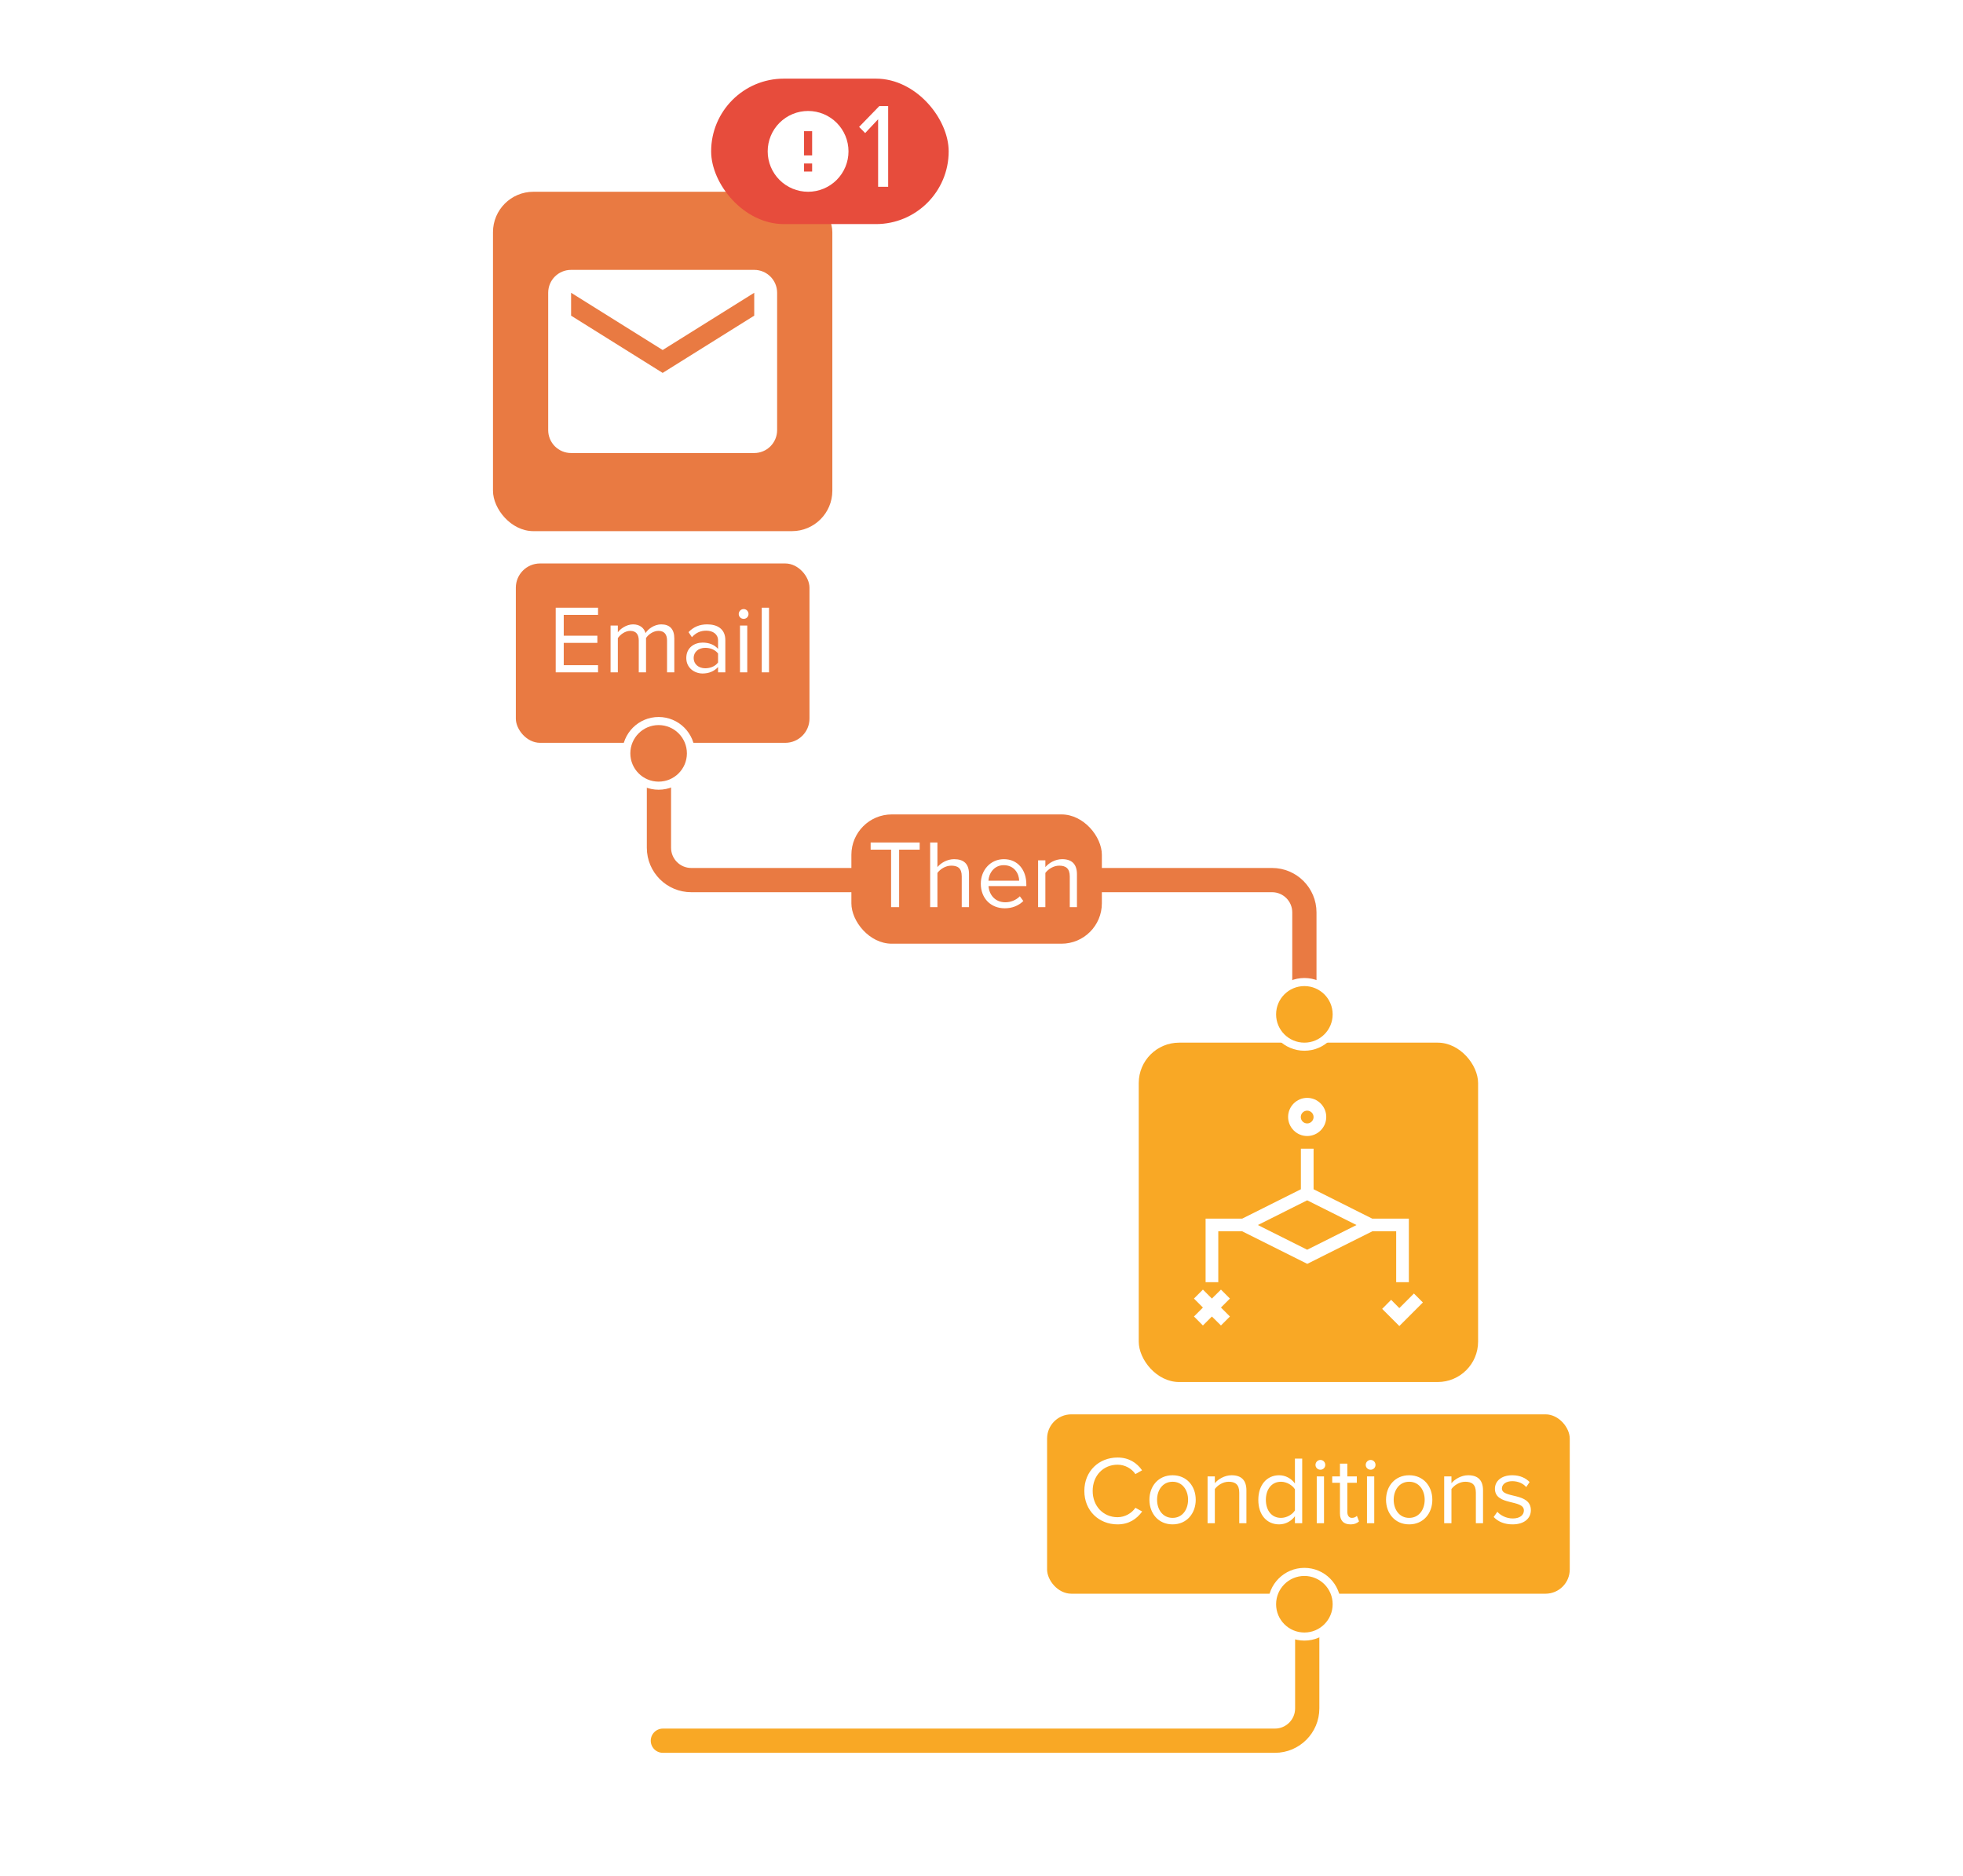 <svg width="360" height="344" viewBox="0 0 360 344" fill="none" xmlns="http://www.w3.org/2000/svg">
<path d="M120.847 142.201V155.461C120.847 158.735 123.5 161.389 126.774 161.389H233.287C236.56 161.389 239.214 164.042 239.214 167.316V180.826" stroke="#E97A42" stroke-width="4.445" stroke-linecap="square"/>
<rect x="156.138" y="149.346" width="45.935" height="23.708" rx="7.409" fill="#E97A42"/>
<path d="M164.894 166.346V155.811H168.66V154.496H159.67V155.811H163.419V166.346H164.894ZM177.709 166.346V160.288C177.709 158.423 176.767 157.552 174.973 157.552C173.676 157.552 172.503 158.281 171.917 159.009V154.496H170.584V166.346H171.917V160.075C172.414 159.382 173.409 158.742 174.44 158.742C175.612 158.742 176.376 159.169 176.376 160.697V166.346H177.709ZM184.26 166.56C185.646 166.56 186.801 166.08 187.671 165.227L187.032 164.357C186.339 165.067 185.362 165.458 184.367 165.458C182.519 165.458 181.4 164.108 181.293 162.491H188.222V162.154C188.222 159.577 186.694 157.552 184.1 157.552C181.649 157.552 179.872 159.56 179.872 162.047C179.872 164.73 181.702 166.56 184.26 166.56ZM186.907 161.496H181.275C181.347 160.199 182.253 158.654 184.083 158.654C186.037 158.654 186.89 160.235 186.907 161.496ZM197.505 166.346V160.324C197.505 158.458 196.563 157.552 194.786 157.552C193.489 157.552 192.317 158.281 191.713 159.009V157.765H190.38V166.346H191.713V160.075C192.228 159.382 193.205 158.742 194.253 158.742C195.408 158.742 196.19 159.204 196.19 160.732V166.346H197.505Z" fill="white"/>
<path d="M239.737 296.701V313.279C239.737 316.553 237.083 319.206 233.81 319.206H121.565" stroke="#F9A825" stroke-width="4.445" stroke-linecap="round"/>
<g filter="url(#filter0_d_1418_306285)">
<g clip-path="url(#clip0_1418_306285)">
<rect x="90.41" y="29.239" width="62.234" height="62.234" rx="7.409" fill="#E97A42"/>
<path d="M138.32 51.959L121.527 62.455L104.734 51.959V47.761L121.527 58.257L138.32 47.761V51.959ZM138.32 43.563H104.734C102.404 43.563 100.535 45.431 100.535 47.761V72.951C100.535 74.064 100.978 75.132 101.765 75.92C102.552 76.707 103.62 77.149 104.734 77.149H138.32C139.434 77.149 140.502 76.707 141.289 75.92C142.076 75.132 142.519 74.064 142.519 72.951V47.761C142.519 45.431 140.629 43.563 138.32 43.563Z" fill="white"/>
</g>
</g>
<rect x="130.418" y="14.421" width="43.562" height="26.672" rx="13.336" fill="#E74C3C"/>
<path d="M148.94 28.498H147.458V24.053H148.94V28.498ZM148.94 31.462H147.458V29.98H148.94V31.462ZM148.199 20.349C147.226 20.349 146.262 20.54 145.364 20.913C144.465 21.285 143.648 21.831 142.96 22.518C141.57 23.908 140.79 25.792 140.79 27.757C140.79 29.722 141.57 31.607 142.96 32.996C143.648 33.684 144.465 34.23 145.364 34.602C146.262 34.974 147.226 35.166 148.199 35.166C150.164 35.166 152.048 34.386 153.438 32.996C154.827 31.607 155.608 29.722 155.608 27.757C155.608 26.784 155.416 25.821 155.044 24.922C154.671 24.023 154.126 23.206 153.438 22.518C152.75 21.831 151.933 21.285 151.034 20.913C150.135 20.54 149.172 20.349 148.199 20.349V20.349Z" fill="white"/>
<path d="M162.883 34.257V19.452H161.262L157.555 23.27L158.665 24.402L161.04 21.872V34.257H162.883Z" fill="white"/>
<rect x="94.6" y="103.327" width="53.854" height="32.891" rx="4.445" fill="#E97A42"/>
<path d="M109.677 123.291V121.976H103.387V117.89H109.552V116.575H103.387V112.755H109.677V111.441H101.913V123.291H109.677ZM123.665 123.291V117.09C123.665 115.367 122.83 114.496 121.266 114.496C120.023 114.496 118.868 115.314 118.388 116.095C118.139 115.207 117.393 114.496 116.096 114.496C114.817 114.496 113.68 115.403 113.307 115.953V114.71H111.974V123.291H113.307V117.019C113.769 116.326 114.693 115.687 115.563 115.687C116.7 115.687 117.144 116.38 117.144 117.463V123.291H118.477V117.001C118.921 116.309 119.863 115.687 120.751 115.687C121.87 115.687 122.332 116.38 122.332 117.463V123.291H123.665ZM133.021 123.291V117.392C133.021 115.314 131.528 114.496 129.698 114.496C128.295 114.496 127.193 114.958 126.27 115.918L126.891 116.842C127.655 116.007 128.49 115.651 129.521 115.651C130.764 115.651 131.688 116.309 131.688 117.446V118.991C130.995 118.21 130.018 117.837 128.846 117.837C127.389 117.837 125.861 118.725 125.861 120.661C125.861 122.527 127.407 123.504 128.846 123.504C130 123.504 130.995 123.095 131.688 122.314V123.291H133.021ZM129.343 122.545C128.082 122.545 127.211 121.763 127.211 120.661C127.211 119.578 128.082 118.796 129.343 118.796C130.267 118.796 131.173 119.151 131.688 119.844V121.479C131.173 122.189 130.267 122.545 129.343 122.545ZM136.384 113.484C136.882 113.484 137.273 113.093 137.273 112.595C137.273 112.098 136.882 111.689 136.384 111.689C135.887 111.689 135.478 112.098 135.478 112.595C135.478 113.093 135.887 113.484 136.384 113.484ZM137.042 123.291V114.71H135.709V123.291H137.042ZM141.032 123.291V111.441H139.7V123.291H141.032Z" fill="white"/>
<circle cx="120.786" cy="138.149" r="5.927" fill="#E97A42" stroke="white" stroke-width="1.482"/>
<g filter="url(#filter1_d_1418_306285)">
<g clip-path="url(#clip1_1418_306285)">
<rect x="208.838" y="185.271" width="62.234" height="62.234" rx="7.409" fill="#F9A825"/>
<path d="M239.727 202.394C241.651 202.394 243.226 200.819 243.226 198.895C243.226 196.971 241.651 195.396 239.727 195.396C237.803 195.396 236.229 196.971 236.229 198.895C236.229 200.819 237.803 202.394 239.727 202.394ZM239.727 197.74C240.374 197.74 240.899 198.265 240.899 198.912C240.899 199.56 240.374 200.084 239.727 200.084C239.08 200.084 238.555 199.56 238.555 198.912C238.555 198.265 239.08 197.74 239.727 197.74Z" fill="white"/>
<path d="M223.914 230.557L222.252 232.201L220.607 230.557L218.963 232.201L220.607 233.846L218.963 235.49L220.607 237.135L222.252 235.49L223.914 237.135L225.558 235.49L223.914 233.846L225.558 232.201L223.914 230.557Z" fill="white"/>
<path d="M256.626 233.951L255.122 232.429L253.477 234.091L256.626 237.239L260.947 232.919L259.302 231.274L256.626 233.951Z" fill="white"/>
<path d="M251.658 219.869H256.049V229.193H258.375V217.542H251.658L240.9 212.155V204.72H238.573V212.155L227.815 217.542H221.098V229.193H223.424V219.869H227.815L239.745 225.834L251.675 219.869H251.658ZM239.728 214.184L248.772 218.715L239.728 223.245L230.684 218.715L239.728 214.184V214.184Z" fill="white"/>
</g>
</g>
<circle cx="239.214" cy="186.012" r="5.927" fill="#F9A825" stroke="white" stroke-width="1.482"/>
<rect x="192.028" y="259.359" width="95.854" height="32.891" rx="4.445" fill="#F9A825"/>
<path d="M204.955 279.536C207.051 279.536 208.472 278.541 209.467 277.173L208.224 276.498C207.548 277.493 206.305 278.221 204.955 278.221C202.361 278.221 200.389 276.213 200.389 273.406C200.389 270.564 202.361 268.592 204.955 268.592C206.305 268.592 207.548 269.302 208.224 270.315L209.449 269.622C208.508 268.272 207.051 267.277 204.955 267.277C201.543 267.277 198.861 269.764 198.861 273.406C198.861 277.048 201.543 279.536 204.955 279.536ZM215.042 279.536C217.654 279.536 219.288 277.51 219.288 275.023C219.288 272.536 217.654 270.528 215.042 270.528C212.43 270.528 210.796 272.536 210.796 275.023C210.796 277.51 212.43 279.536 215.042 279.536ZM215.042 278.345C213.212 278.345 212.199 276.782 212.199 275.023C212.199 273.282 213.212 271.719 215.042 271.719C216.872 271.719 217.885 273.282 217.885 275.023C217.885 276.782 216.872 278.345 215.042 278.345ZM228.585 279.323V273.3C228.585 271.434 227.643 270.528 225.866 270.528C224.569 270.528 223.397 271.257 222.793 271.985V270.741H221.46V279.323H222.793V273.051C223.308 272.358 224.285 271.719 225.333 271.719C226.488 271.719 227.27 272.18 227.27 273.708V279.323H228.585ZM238.814 279.323V267.472H237.481V272.038C236.788 271.097 235.74 270.528 234.585 270.528C232.347 270.528 230.766 272.287 230.766 275.041C230.766 277.83 232.347 279.536 234.585 279.536C235.793 279.536 236.842 278.914 237.481 278.043V279.323H238.814ZM234.923 278.345C233.182 278.345 232.151 276.942 232.151 275.041C232.151 273.14 233.182 271.719 234.923 271.719C235.971 271.719 237.019 272.358 237.481 273.104V276.977C237.019 277.724 235.971 278.345 234.923 278.345ZM242.157 269.515C242.655 269.515 243.046 269.125 243.046 268.627C243.046 268.13 242.655 267.721 242.157 267.721C241.66 267.721 241.251 268.13 241.251 268.627C241.251 269.125 241.66 269.515 242.157 269.515ZM242.815 279.323V270.741H241.482V279.323H242.815ZM247.658 279.536C248.422 279.536 248.902 279.305 249.239 278.985L248.848 277.972C248.671 278.168 248.333 278.345 247.942 278.345C247.374 278.345 247.089 277.883 247.089 277.244V271.914H248.83V270.741H247.089V268.396H245.739V270.741H244.318V271.914H245.739V277.528C245.739 278.807 246.379 279.536 247.658 279.536ZM251.37 269.515C251.868 269.515 252.258 269.125 252.258 268.627C252.258 268.13 251.868 267.721 251.37 267.721C250.873 267.721 250.464 268.13 250.464 268.627C250.464 269.125 250.873 269.515 251.37 269.515ZM252.027 279.323V270.741H250.695V279.323H252.027ZM258.434 279.536C261.046 279.536 262.68 277.51 262.68 275.023C262.68 272.536 261.046 270.528 258.434 270.528C255.822 270.528 254.188 272.536 254.188 275.023C254.188 277.51 255.822 279.536 258.434 279.536ZM258.434 278.345C256.604 278.345 255.592 276.782 255.592 275.023C255.592 273.282 256.604 271.719 258.434 271.719C260.264 271.719 261.277 273.282 261.277 275.023C261.277 276.782 260.264 278.345 258.434 278.345ZM271.977 279.323V273.3C271.977 271.434 271.035 270.528 269.259 270.528C267.962 270.528 266.789 271.257 266.185 271.985V270.741H264.852V279.323H266.185V273.051C266.7 272.358 267.677 271.719 268.726 271.719C269.88 271.719 270.662 272.18 270.662 273.708V279.323H271.977ZM277.391 279.536C279.594 279.536 280.749 278.381 280.749 276.942C280.749 273.602 275.437 274.828 275.437 272.962C275.437 272.198 276.165 271.612 277.338 271.612C278.457 271.612 279.381 272.074 279.896 272.696L280.518 271.772C279.843 271.079 278.813 270.528 277.338 270.528C275.295 270.528 274.158 271.647 274.158 272.998C274.158 276.178 279.47 274.899 279.47 276.977C279.47 277.83 278.741 278.452 277.427 278.452C276.254 278.452 275.17 277.883 274.602 277.226L273.927 278.185C274.797 279.092 275.97 279.536 277.391 279.536Z" fill="white"/>
<circle cx="239.214" cy="294.18" r="5.927" fill="#F9A825" stroke="white" stroke-width="1.482"/>
<defs>
<filter id="filter0_d_1418_306285" x="78.556" y="23.312" width="85.942" height="85.942" filterUnits="userSpaceOnUse" color-interpolation-filters="sRGB">
<feFlood flood-opacity="0" result="BackgroundImageFix"/>
<feColorMatrix in="SourceAlpha" type="matrix" values="0 0 0 0 0 0 0 0 0 0 0 0 0 0 0 0 0 0 127 0" result="hardAlpha"/>
<feOffset dy="5.927"/>
<feGaussianBlur stdDeviation="5.927"/>
<feComposite in2="hardAlpha" operator="out"/>
<feColorMatrix type="matrix" values="0 0 0 0 0.69 0 0 0 0 0.745 0 0 0 0 0.773 0 0 0 0.24 0"/>
<feBlend mode="normal" in2="BackgroundImageFix" result="effect1_dropShadow_1418_306285"/>
<feBlend mode="normal" in="SourceGraphic" in2="effect1_dropShadow_1418_306285" result="shape"/>
</filter>
<filter id="filter1_d_1418_306285" x="196.984" y="179.344" width="85.942" height="85.942" filterUnits="userSpaceOnUse" color-interpolation-filters="sRGB">
<feFlood flood-opacity="0" result="BackgroundImageFix"/>
<feColorMatrix in="SourceAlpha" type="matrix" values="0 0 0 0 0 0 0 0 0 0 0 0 0 0 0 0 0 0 127 0" result="hardAlpha"/>
<feOffset dy="5.927"/>
<feGaussianBlur stdDeviation="5.927"/>
<feComposite in2="hardAlpha" operator="out"/>
<feColorMatrix type="matrix" values="0 0 0 0 0.69 0 0 0 0 0.745 0 0 0 0 0.773 0 0 0 0.24 0"/>
<feBlend mode="normal" in2="BackgroundImageFix" result="effect1_dropShadow_1418_306285"/>
<feBlend mode="normal" in="SourceGraphic" in2="effect1_dropShadow_1418_306285" result="shape"/>
</filter>
<clipPath id="clip0_1418_306285">
<rect x="90.41" y="29.239" width="62.234" height="62.234" rx="7.409" fill="white"/>
</clipPath>
<clipPath id="clip1_1418_306285">
<rect x="208.838" y="185.271" width="62.234" height="62.234" rx="7.409" fill="white"/>
</clipPath>
</defs>
</svg>
